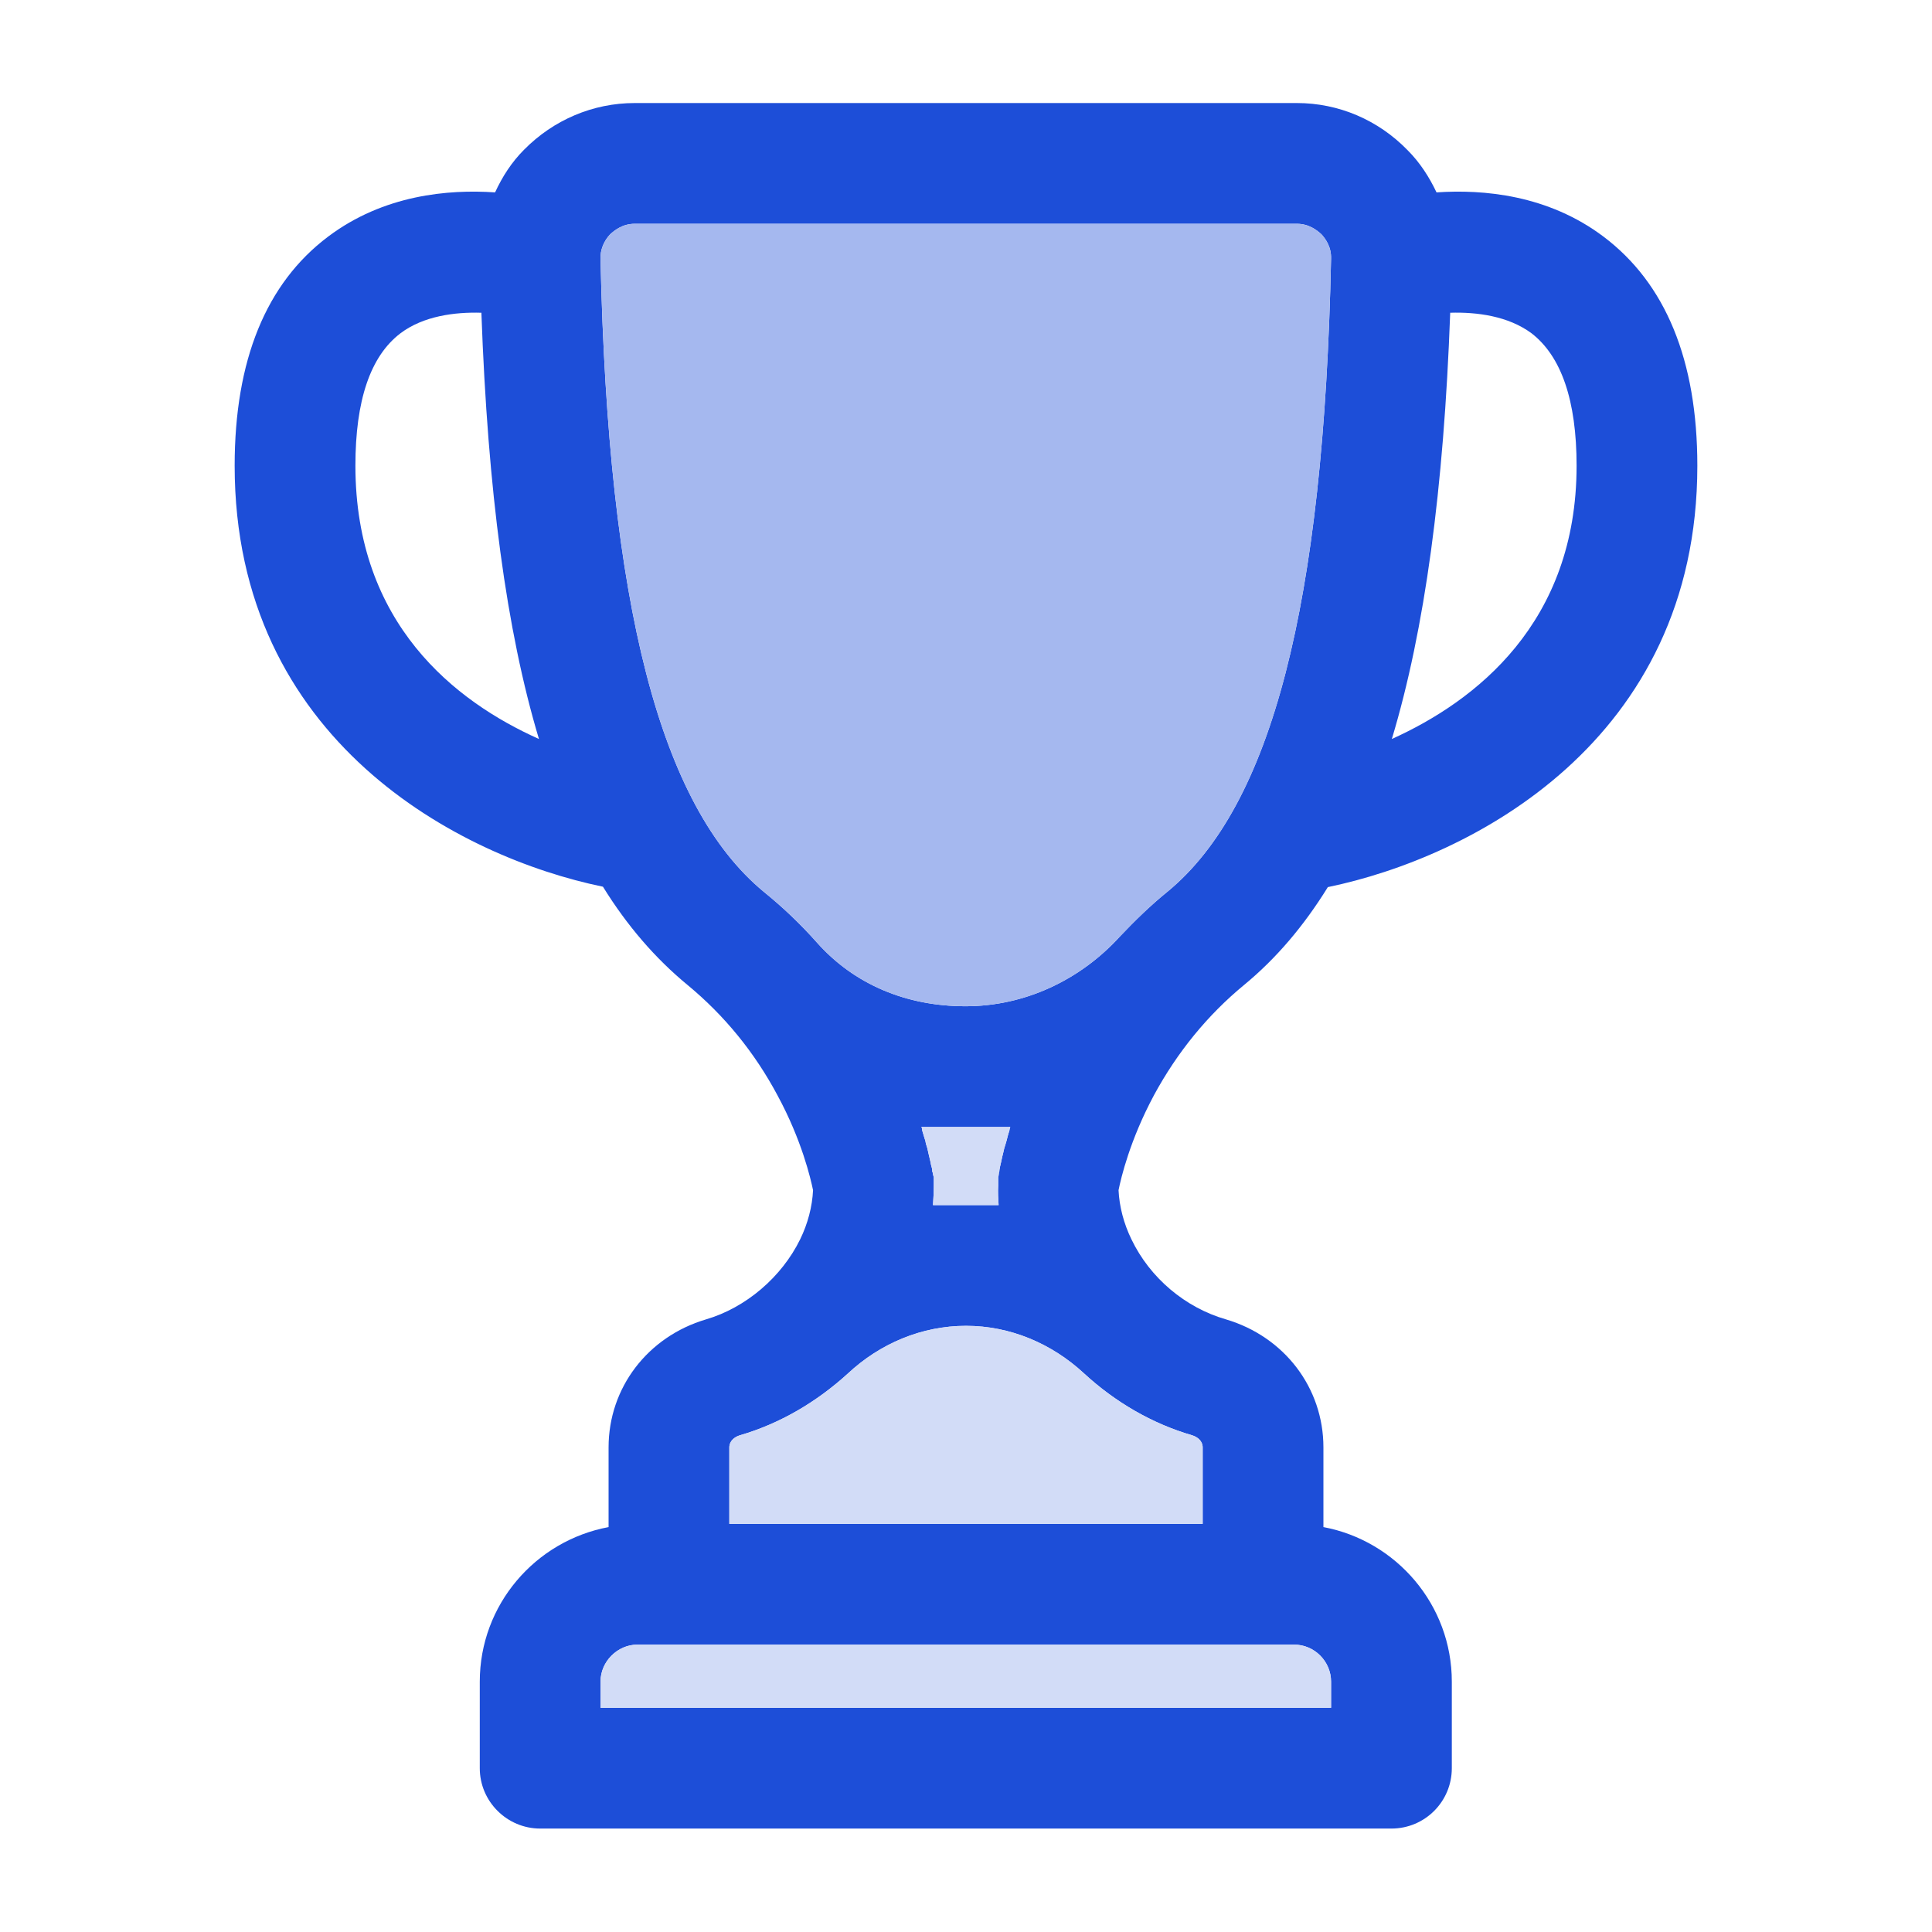 <?xml version="1.0" encoding="UTF-8"?>
<svg id="Layer_1" data-name="Layer 1" xmlns="http://www.w3.org/2000/svg" viewBox="0 0 48 48">
  <defs>
    <style>
      .cls-1 {
        fill: #d2dcf7;
      }

      .cls-2 {
        fill: #a5b8ef;
      }

      .cls-3 {
        fill: #1d4ed8;
      }
    </style>
  </defs>
  <path class="cls-3" d="m30.91,24.47c.79-.65,1.48-1.46,2.08-2.43,3.54-.73,9.18-3.61,9.18-10.47,0-2.62-.79-4.53-2.33-5.69-1.38-1.04-2.99-1.18-4.15-1.1-.18-.38-.41-.74-.72-1.05-.73-.75-1.71-1.17-2.75-1.17H15.77c-1.04,0-2.02.42-2.75,1.16-.31.31-.54.67-.72,1.06-1.16-.08-2.77.06-4.15,1.1-1.54,1.16-2.32,3.07-2.32,5.69,0,6.84,5.6,9.73,9.15,10.46.6.97,1.3,1.78,2.1,2.44.92.76,1.67,1.68,2.24,2.75.6,1.11.82,2.06.88,2.35-.02.41-.13.83-.32,1.22-.46.94-1.35,1.7-2.34,1.99-1.45.43-2.42,1.7-2.42,3.18v1.98c-1.82.34-3.2,1.93-3.2,3.84v2.15c0,.83.68,1.5,1.5,1.5h21.15c.83,0,1.5-.67,1.5-1.5v-2.15c0-1.91-1.38-3.5-3.19-3.84v-1.98c0-1.48-.97-2.75-2.42-3.18-1.01-.29-1.89-1.03-2.35-1.99-.19-.39-.3-.81-.32-1.22.06-.3.28-1.24.88-2.36.58-1.07,1.33-1.99,2.24-2.74Zm5.12-16.7c.66-.02,1.44.08,2.02.51.74.57,1.12,1.67,1.12,3.29,0,3.91-2.51,5.85-4.59,6.79.82-2.72,1.29-6.21,1.45-10.59Zm-27.2,3.8c0-1.62.37-2.72,1.12-3.29.57-.43,1.35-.53,2.01-.51.16,4.43.62,7.89,1.43,10.59-2.08-.93-4.56-2.86-4.56-6.79Zm23.32,29.29c.51,0,.92.42.92.92v.65H14.92v-.65c0-.5.42-.92.92-.92h16.31Zm-2.53-5.2c.13.04.26.14.26.3v1.9h-11.76v-1.9c0-.16.13-.26.26-.3,1-.29,1.91-.83,2.68-1.53.8-.75,1.84-1.19,2.94-1.19s2.13.44,2.93,1.18c.77.71,1.69,1.25,2.69,1.54Zm-4.81-5.72h-1.63c.01-.16.02-.32.02-.49v-.2s-.02-.06-.03-.13c-.01,0-.01-.03-.01-.05,0-.05-.03-.11-.04-.19-.01-.04-.02-.09-.03-.13-.02-.07-.03-.14-.05-.22-.02-.06-.04-.12-.05-.19-.03-.08-.05-.17-.08-.26,0-.03,0-.05-.02-.08h2.21s-.02.05-.02.08c-.03.09-.05.17-.07.25-.02.07-.04.14-.06.2-.02.08-.03.14-.05.21-.01.05-.02.1-.03.14-.02.08-.03.13-.04.19,0,.02,0,.04-.01.05-.01.07-.01.11-.02.13v.2c-.01.17,0,.33.01.49Zm3.02-6.68c-.99,1.09-2.37,1.74-3.84,1.74s-2.77-.54-3.7-1.59c-.4-.45-.84-.87-1.31-1.25-2.58-2.13-3.87-7.12-4.06-15.72-.01-.23.08-.45.24-.62.1-.09.3-.26.61-.26h16.45c.31,0,.51.17.61.26.09.1.25.3.24.61-.18,8.6-1.48,13.59-4.06,15.72-.42.34-.81.72-1.18,1.11Z"/>
  <path class="cls-2" d="m33.07,6.43c-.18,8.6-1.48,13.59-4.06,15.72-.42.34-.81.72-1.18,1.11-.99,1.09-2.37,1.74-3.84,1.74s-2.77-.54-3.7-1.59c-.4-.45-.84-.87-1.31-1.25-2.58-2.13-3.87-7.12-4.06-15.72-.01-.23.08-.45.24-.62.1-.09.3-.26.61-.26h16.45c.31,0,.51.17.61.26.09.1.25.3.24.61Z"/>
  <path class="cls-1" d="m25.1,28s-.02.05-.02.08c-.03.09-.05.17-.07.25-.02.07-.04.14-.06.2-.02.08-.03.14-.05.21-.01.05-.02.1-.03.14-.02.08-.03.13-.04.19,0,.02,0,.04-.01.05-.01.07-.01.11-.02.13v.2c-.01.17,0,.33.01.49h-1.63c.01-.16.02-.32.02-.49v-.2s-.02-.06-.03-.13c-.01,0-.01-.03-.01-.05,0-.05-.03-.11-.04-.19-.01-.04-.02-.09-.03-.13-.02-.07-.03-.14-.05-.22-.02-.06-.04-.12-.05-.19-.03-.08-.05-.17-.08-.26,0-.03,0-.05-.02-.08h2.21Z"/>
  <path class="cls-1" d="m29.88,35.96v1.9h-11.76v-1.9c0-.16.13-.26.26-.3,1-.29,1.91-.83,2.68-1.53.8-.75,1.84-1.19,2.94-1.19s2.13.44,2.93,1.18c.77.71,1.69,1.25,2.69,1.54.13.04.26.14.26.3Z"/>
  <path class="cls-1" d="m33.07,41.78v.65H14.92v-.65c0-.5.42-.92.92-.92h16.31c.51,0,.92.42.92.92Z"/>
</svg>
